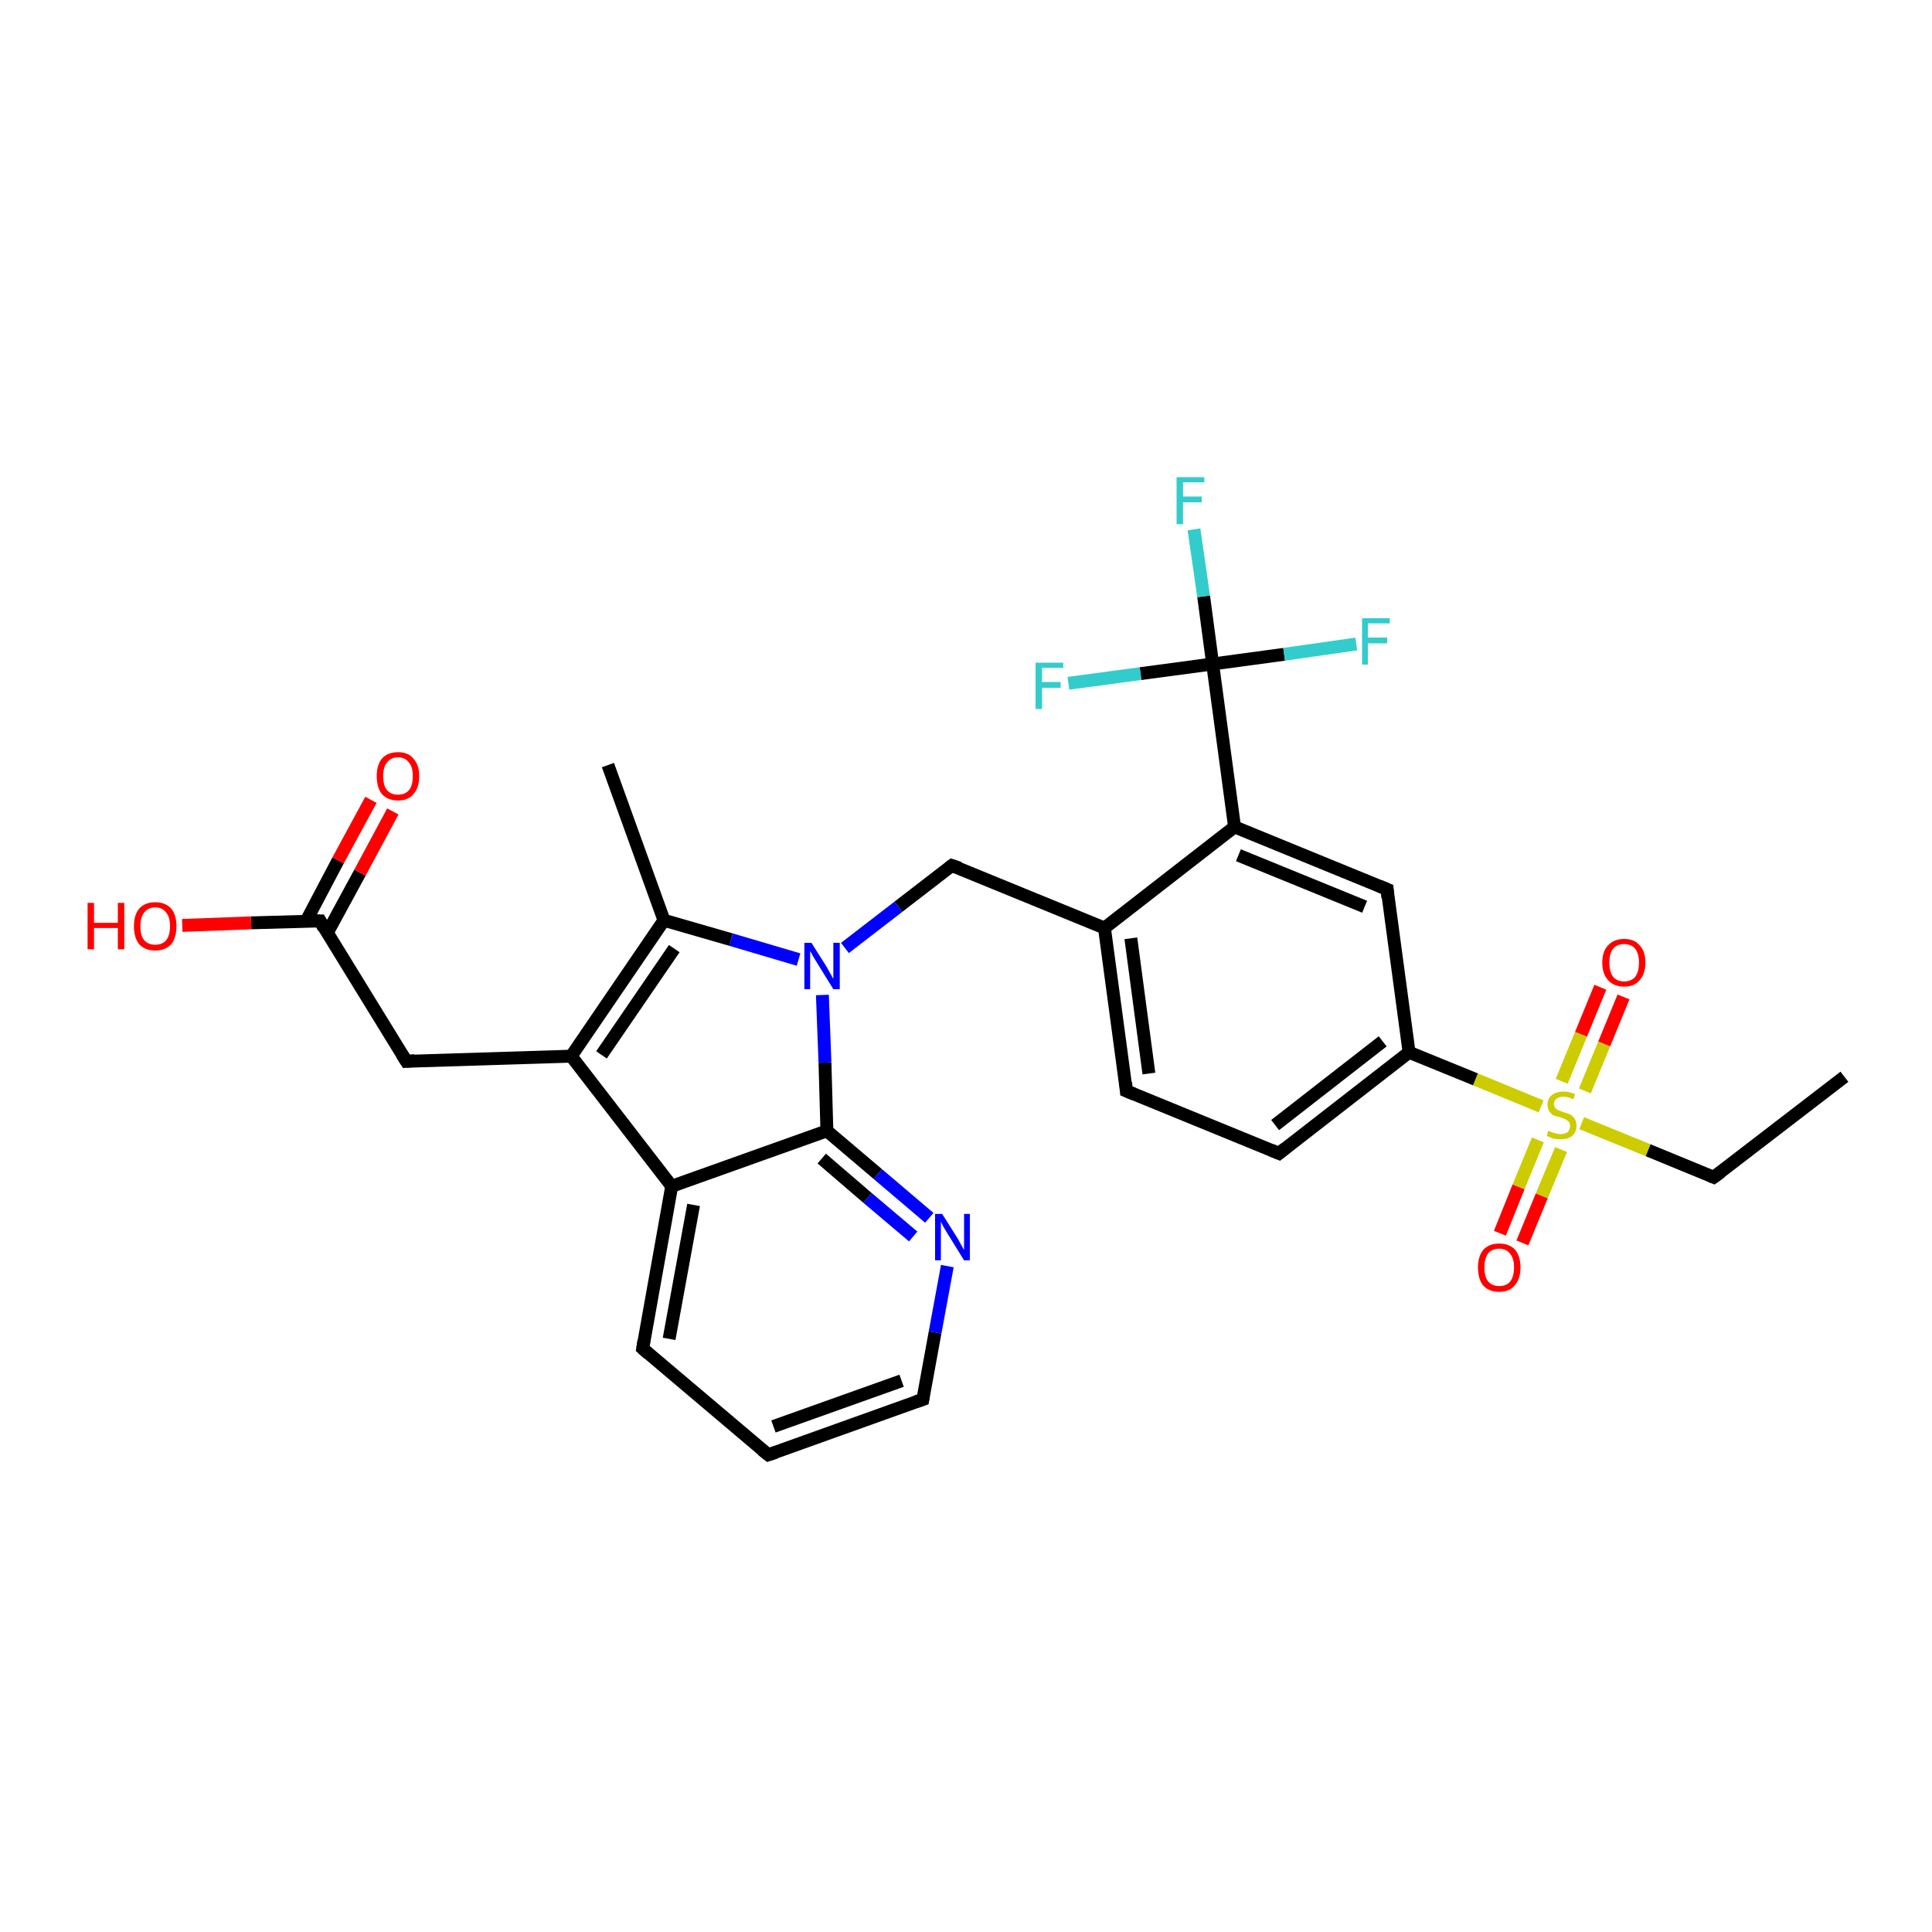 <?xml version='1.0' encoding='iso-8859-1'?>
<svg version='1.1' baseProfile='full'
              xmlns='http://www.w3.org/2000/svg'
                      xmlns:rdkit='http://www.rdkit.org/xml'
                      xmlns:xlink='http://www.w3.org/1999/xlink'
                  xml:space='preserve'
width='300px' height='300px' viewBox='0 0 300 300'>
<!-- END OF HEADER -->
<rect style='opacity:1.0;fill:#FFFFFF;stroke:none' width='300.0' height='300.0' x='0.0' y='0.0'> </rect>
<path class='bond-0 atom-0 atom-1' d='M 286.4,167.2 L 266.1,182.8' style='fill:none;fill-rule:evenodd;stroke:#000000;stroke-width:2.0px;stroke-linecap:butt;stroke-linejoin:miter;stroke-opacity:1' />
<path class='bond-1 atom-1 atom-2' d='M 266.1,182.8 L 255.9,178.6' style='fill:none;fill-rule:evenodd;stroke:#000000;stroke-width:2.0px;stroke-linecap:butt;stroke-linejoin:miter;stroke-opacity:1' />
<path class='bond-1 atom-1 atom-2' d='M 255.9,178.6 L 245.6,174.4' style='fill:none;fill-rule:evenodd;stroke:#CCCC00;stroke-width:2.0px;stroke-linecap:butt;stroke-linejoin:miter;stroke-opacity:1' />
<path class='bond-2 atom-2 atom-3' d='M 246.1,169.4 L 249.1,162.1' style='fill:none;fill-rule:evenodd;stroke:#CCCC00;stroke-width:2.0px;stroke-linecap:butt;stroke-linejoin:miter;stroke-opacity:1' />
<path class='bond-2 atom-2 atom-3' d='M 249.1,162.1 L 252.1,154.8' style='fill:none;fill-rule:evenodd;stroke:#FF0000;stroke-width:2.0px;stroke-linecap:butt;stroke-linejoin:miter;stroke-opacity:1' />
<path class='bond-2 atom-2 atom-3' d='M 242.5,167.9 L 245.5,160.6' style='fill:none;fill-rule:evenodd;stroke:#CCCC00;stroke-width:2.0px;stroke-linecap:butt;stroke-linejoin:miter;stroke-opacity:1' />
<path class='bond-2 atom-2 atom-3' d='M 245.5,160.6 L 248.5,153.3' style='fill:none;fill-rule:evenodd;stroke:#FF0000;stroke-width:2.0px;stroke-linecap:butt;stroke-linejoin:miter;stroke-opacity:1' />
<path class='bond-3 atom-2 atom-4' d='M 238.8,177.0 L 235.8,184.3' style='fill:none;fill-rule:evenodd;stroke:#CCCC00;stroke-width:2.0px;stroke-linecap:butt;stroke-linejoin:miter;stroke-opacity:1' />
<path class='bond-3 atom-2 atom-4' d='M 235.8,184.3 L 232.9,191.5' style='fill:none;fill-rule:evenodd;stroke:#FF0000;stroke-width:2.0px;stroke-linecap:butt;stroke-linejoin:miter;stroke-opacity:1' />
<path class='bond-3 atom-2 atom-4' d='M 242.4,178.5 L 239.4,185.7' style='fill:none;fill-rule:evenodd;stroke:#CCCC00;stroke-width:2.0px;stroke-linecap:butt;stroke-linejoin:miter;stroke-opacity:1' />
<path class='bond-3 atom-2 atom-4' d='M 239.4,185.7 L 236.4,193.0' style='fill:none;fill-rule:evenodd;stroke:#FF0000;stroke-width:2.0px;stroke-linecap:butt;stroke-linejoin:miter;stroke-opacity:1' />
<path class='bond-4 atom-2 atom-5' d='M 239.3,171.8 L 229.1,167.6' style='fill:none;fill-rule:evenodd;stroke:#CCCC00;stroke-width:2.0px;stroke-linecap:butt;stroke-linejoin:miter;stroke-opacity:1' />
<path class='bond-4 atom-2 atom-5' d='M 229.1,167.6 L 218.8,163.4' style='fill:none;fill-rule:evenodd;stroke:#000000;stroke-width:2.0px;stroke-linecap:butt;stroke-linejoin:miter;stroke-opacity:1' />
<path class='bond-5 atom-5 atom-6' d='M 218.8,163.4 L 198.6,179.1' style='fill:none;fill-rule:evenodd;stroke:#000000;stroke-width:2.0px;stroke-linecap:butt;stroke-linejoin:miter;stroke-opacity:1' />
<path class='bond-5 atom-5 atom-6' d='M 214.7,161.7 L 198.0,174.7' style='fill:none;fill-rule:evenodd;stroke:#000000;stroke-width:2.0px;stroke-linecap:butt;stroke-linejoin:miter;stroke-opacity:1' />
<path class='bond-6 atom-6 atom-7' d='M 198.6,179.1 L 174.9,169.4' style='fill:none;fill-rule:evenodd;stroke:#000000;stroke-width:2.0px;stroke-linecap:butt;stroke-linejoin:miter;stroke-opacity:1' />
<path class='bond-7 atom-7 atom-8' d='M 174.9,169.4 L 171.5,144.1' style='fill:none;fill-rule:evenodd;stroke:#000000;stroke-width:2.0px;stroke-linecap:butt;stroke-linejoin:miter;stroke-opacity:1' />
<path class='bond-7 atom-7 atom-8' d='M 178.4,166.7 L 175.6,145.7' style='fill:none;fill-rule:evenodd;stroke:#000000;stroke-width:2.0px;stroke-linecap:butt;stroke-linejoin:miter;stroke-opacity:1' />
<path class='bond-8 atom-8 atom-9' d='M 171.5,144.1 L 147.8,134.4' style='fill:none;fill-rule:evenodd;stroke:#000000;stroke-width:2.0px;stroke-linecap:butt;stroke-linejoin:miter;stroke-opacity:1' />
<path class='bond-9 atom-9 atom-10' d='M 147.8,134.4 L 139.5,140.8' style='fill:none;fill-rule:evenodd;stroke:#000000;stroke-width:2.0px;stroke-linecap:butt;stroke-linejoin:miter;stroke-opacity:1' />
<path class='bond-9 atom-9 atom-10' d='M 139.5,140.8 L 131.2,147.2' style='fill:none;fill-rule:evenodd;stroke:#0000FF;stroke-width:2.0px;stroke-linecap:butt;stroke-linejoin:miter;stroke-opacity:1' />
<path class='bond-10 atom-10 atom-11' d='M 124.0,149.0 L 113.5,145.9' style='fill:none;fill-rule:evenodd;stroke:#0000FF;stroke-width:2.0px;stroke-linecap:butt;stroke-linejoin:miter;stroke-opacity:1' />
<path class='bond-10 atom-10 atom-11' d='M 113.5,145.9 L 103.1,142.9' style='fill:none;fill-rule:evenodd;stroke:#000000;stroke-width:2.0px;stroke-linecap:butt;stroke-linejoin:miter;stroke-opacity:1' />
<path class='bond-11 atom-11 atom-12' d='M 103.1,142.9 L 94.4,118.8' style='fill:none;fill-rule:evenodd;stroke:#000000;stroke-width:2.0px;stroke-linecap:butt;stroke-linejoin:miter;stroke-opacity:1' />
<path class='bond-12 atom-11 atom-13' d='M 103.1,142.9 L 88.7,164.0' style='fill:none;fill-rule:evenodd;stroke:#000000;stroke-width:2.0px;stroke-linecap:butt;stroke-linejoin:miter;stroke-opacity:1' />
<path class='bond-12 atom-11 atom-13' d='M 104.7,147.3 L 93.4,163.8' style='fill:none;fill-rule:evenodd;stroke:#000000;stroke-width:2.0px;stroke-linecap:butt;stroke-linejoin:miter;stroke-opacity:1' />
<path class='bond-13 atom-13 atom-14' d='M 88.7,164.0 L 63.1,164.8' style='fill:none;fill-rule:evenodd;stroke:#000000;stroke-width:2.0px;stroke-linecap:butt;stroke-linejoin:miter;stroke-opacity:1' />
<path class='bond-14 atom-14 atom-15' d='M 63.1,164.8 L 49.7,143.0' style='fill:none;fill-rule:evenodd;stroke:#000000;stroke-width:2.0px;stroke-linecap:butt;stroke-linejoin:miter;stroke-opacity:1' />
<path class='bond-15 atom-15 atom-16' d='M 49.7,143.0 L 39.0,143.3' style='fill:none;fill-rule:evenodd;stroke:#000000;stroke-width:2.0px;stroke-linecap:butt;stroke-linejoin:miter;stroke-opacity:1' />
<path class='bond-15 atom-15 atom-16' d='M 39.0,143.3 L 28.3,143.7' style='fill:none;fill-rule:evenodd;stroke:#FF0000;stroke-width:2.0px;stroke-linecap:butt;stroke-linejoin:miter;stroke-opacity:1' />
<path class='bond-16 atom-15 atom-17' d='M 50.8,144.9 L 55.9,135.5' style='fill:none;fill-rule:evenodd;stroke:#000000;stroke-width:2.0px;stroke-linecap:butt;stroke-linejoin:miter;stroke-opacity:1' />
<path class='bond-16 atom-15 atom-17' d='M 55.9,135.5 L 61.0,126.0' style='fill:none;fill-rule:evenodd;stroke:#FF0000;stroke-width:2.0px;stroke-linecap:butt;stroke-linejoin:miter;stroke-opacity:1' />
<path class='bond-16 atom-15 atom-17' d='M 47.5,143.1 L 52.5,133.6' style='fill:none;fill-rule:evenodd;stroke:#000000;stroke-width:2.0px;stroke-linecap:butt;stroke-linejoin:miter;stroke-opacity:1' />
<path class='bond-16 atom-15 atom-17' d='M 52.5,133.6 L 57.6,124.2' style='fill:none;fill-rule:evenodd;stroke:#FF0000;stroke-width:2.0px;stroke-linecap:butt;stroke-linejoin:miter;stroke-opacity:1' />
<path class='bond-17 atom-13 atom-18' d='M 88.7,164.0 L 104.3,184.2' style='fill:none;fill-rule:evenodd;stroke:#000000;stroke-width:2.0px;stroke-linecap:butt;stroke-linejoin:miter;stroke-opacity:1' />
<path class='bond-18 atom-18 atom-19' d='M 104.3,184.2 L 99.8,209.4' style='fill:none;fill-rule:evenodd;stroke:#000000;stroke-width:2.0px;stroke-linecap:butt;stroke-linejoin:miter;stroke-opacity:1' />
<path class='bond-18 atom-18 atom-19' d='M 107.7,187.1 L 103.9,207.9' style='fill:none;fill-rule:evenodd;stroke:#000000;stroke-width:2.0px;stroke-linecap:butt;stroke-linejoin:miter;stroke-opacity:1' />
<path class='bond-19 atom-19 atom-20' d='M 99.8,209.4 L 119.3,225.9' style='fill:none;fill-rule:evenodd;stroke:#000000;stroke-width:2.0px;stroke-linecap:butt;stroke-linejoin:miter;stroke-opacity:1' />
<path class='bond-20 atom-20 atom-21' d='M 119.3,225.9 L 143.3,217.3' style='fill:none;fill-rule:evenodd;stroke:#000000;stroke-width:2.0px;stroke-linecap:butt;stroke-linejoin:miter;stroke-opacity:1' />
<path class='bond-20 atom-20 atom-21' d='M 120.1,221.5 L 140.0,214.4' style='fill:none;fill-rule:evenodd;stroke:#000000;stroke-width:2.0px;stroke-linecap:butt;stroke-linejoin:miter;stroke-opacity:1' />
<path class='bond-21 atom-21 atom-22' d='M 143.3,217.3 L 145.2,206.9' style='fill:none;fill-rule:evenodd;stroke:#000000;stroke-width:2.0px;stroke-linecap:butt;stroke-linejoin:miter;stroke-opacity:1' />
<path class='bond-21 atom-21 atom-22' d='M 145.2,206.9 L 147.1,196.6' style='fill:none;fill-rule:evenodd;stroke:#0000FF;stroke-width:2.0px;stroke-linecap:butt;stroke-linejoin:miter;stroke-opacity:1' />
<path class='bond-22 atom-22 atom-23' d='M 144.3,189.1 L 136.3,182.3' style='fill:none;fill-rule:evenodd;stroke:#0000FF;stroke-width:2.0px;stroke-linecap:butt;stroke-linejoin:miter;stroke-opacity:1' />
<path class='bond-22 atom-22 atom-23' d='M 136.3,182.3 L 128.4,175.6' style='fill:none;fill-rule:evenodd;stroke:#000000;stroke-width:2.0px;stroke-linecap:butt;stroke-linejoin:miter;stroke-opacity:1' />
<path class='bond-22 atom-22 atom-23' d='M 141.8,192.0 L 134.7,186.0' style='fill:none;fill-rule:evenodd;stroke:#0000FF;stroke-width:2.0px;stroke-linecap:butt;stroke-linejoin:miter;stroke-opacity:1' />
<path class='bond-22 atom-22 atom-23' d='M 134.7,186.0 L 127.6,179.9' style='fill:none;fill-rule:evenodd;stroke:#000000;stroke-width:2.0px;stroke-linecap:butt;stroke-linejoin:miter;stroke-opacity:1' />
<path class='bond-23 atom-8 atom-24' d='M 171.5,144.1 L 191.7,128.4' style='fill:none;fill-rule:evenodd;stroke:#000000;stroke-width:2.0px;stroke-linecap:butt;stroke-linejoin:miter;stroke-opacity:1' />
<path class='bond-24 atom-24 atom-25' d='M 191.7,128.4 L 215.4,138.1' style='fill:none;fill-rule:evenodd;stroke:#000000;stroke-width:2.0px;stroke-linecap:butt;stroke-linejoin:miter;stroke-opacity:1' />
<path class='bond-24 atom-24 atom-25' d='M 192.3,132.8 L 211.9,140.8' style='fill:none;fill-rule:evenodd;stroke:#000000;stroke-width:2.0px;stroke-linecap:butt;stroke-linejoin:miter;stroke-opacity:1' />
<path class='bond-25 atom-24 atom-26' d='M 191.7,128.4 L 188.3,103.1' style='fill:none;fill-rule:evenodd;stroke:#000000;stroke-width:2.0px;stroke-linecap:butt;stroke-linejoin:miter;stroke-opacity:1' />
<path class='bond-26 atom-26 atom-27' d='M 188.3,103.1 L 186.9,92.6' style='fill:none;fill-rule:evenodd;stroke:#000000;stroke-width:2.0px;stroke-linecap:butt;stroke-linejoin:miter;stroke-opacity:1' />
<path class='bond-26 atom-26 atom-27' d='M 186.9,92.6 L 185.4,82.2' style='fill:none;fill-rule:evenodd;stroke:#33CCCC;stroke-width:2.0px;stroke-linecap:butt;stroke-linejoin:miter;stroke-opacity:1' />
<path class='bond-27 atom-26 atom-28' d='M 188.3,103.1 L 199.4,101.6' style='fill:none;fill-rule:evenodd;stroke:#000000;stroke-width:2.0px;stroke-linecap:butt;stroke-linejoin:miter;stroke-opacity:1' />
<path class='bond-27 atom-26 atom-28' d='M 199.4,101.6 L 210.6,100.0' style='fill:none;fill-rule:evenodd;stroke:#33CCCC;stroke-width:2.0px;stroke-linecap:butt;stroke-linejoin:miter;stroke-opacity:1' />
<path class='bond-28 atom-26 atom-29' d='M 188.3,103.1 L 177.1,104.6' style='fill:none;fill-rule:evenodd;stroke:#000000;stroke-width:2.0px;stroke-linecap:butt;stroke-linejoin:miter;stroke-opacity:1' />
<path class='bond-28 atom-26 atom-29' d='M 177.1,104.6 L 165.9,106.1' style='fill:none;fill-rule:evenodd;stroke:#33CCCC;stroke-width:2.0px;stroke-linecap:butt;stroke-linejoin:miter;stroke-opacity:1' />
<path class='bond-29 atom-25 atom-5' d='M 215.4,138.1 L 218.8,163.4' style='fill:none;fill-rule:evenodd;stroke:#000000;stroke-width:2.0px;stroke-linecap:butt;stroke-linejoin:miter;stroke-opacity:1' />
<path class='bond-30 atom-23 atom-10' d='M 128.4,175.6 L 128.1,165.0' style='fill:none;fill-rule:evenodd;stroke:#000000;stroke-width:2.0px;stroke-linecap:butt;stroke-linejoin:miter;stroke-opacity:1' />
<path class='bond-30 atom-23 atom-10' d='M 128.1,165.0 L 127.7,154.5' style='fill:none;fill-rule:evenodd;stroke:#0000FF;stroke-width:2.0px;stroke-linecap:butt;stroke-linejoin:miter;stroke-opacity:1' />
<path class='bond-31 atom-23 atom-18' d='M 128.4,175.6 L 104.3,184.2' style='fill:none;fill-rule:evenodd;stroke:#000000;stroke-width:2.0px;stroke-linecap:butt;stroke-linejoin:miter;stroke-opacity:1' />
<path d='M 267.2,182.0 L 266.1,182.8 L 265.6,182.6' style='fill:none;stroke:#000000;stroke-width:2.0px;stroke-linecap:butt;stroke-linejoin:miter;stroke-opacity:1;' />
<path d='M 199.6,178.3 L 198.6,179.1 L 197.4,178.6' style='fill:none;stroke:#000000;stroke-width:2.0px;stroke-linecap:butt;stroke-linejoin:miter;stroke-opacity:1;' />
<path d='M 176.1,169.9 L 174.9,169.4 L 174.8,168.1' style='fill:none;stroke:#000000;stroke-width:2.0px;stroke-linecap:butt;stroke-linejoin:miter;stroke-opacity:1;' />
<path d='M 149.0,134.8 L 147.8,134.4 L 147.4,134.7' style='fill:none;stroke:#000000;stroke-width:2.0px;stroke-linecap:butt;stroke-linejoin:miter;stroke-opacity:1;' />
<path d='M 64.4,164.7 L 63.1,164.8 L 62.4,163.7' style='fill:none;stroke:#000000;stroke-width:2.0px;stroke-linecap:butt;stroke-linejoin:miter;stroke-opacity:1;' />
<path d='M 50.3,144.1 L 49.7,143.0 L 49.1,143.0' style='fill:none;stroke:#000000;stroke-width:2.0px;stroke-linecap:butt;stroke-linejoin:miter;stroke-opacity:1;' />
<path d='M 100.0,208.1 L 99.8,209.4 L 100.7,210.2' style='fill:none;stroke:#000000;stroke-width:2.0px;stroke-linecap:butt;stroke-linejoin:miter;stroke-opacity:1;' />
<path d='M 118.3,225.1 L 119.3,225.9 L 120.5,225.5' style='fill:none;stroke:#000000;stroke-width:2.0px;stroke-linecap:butt;stroke-linejoin:miter;stroke-opacity:1;' />
<path d='M 142.1,217.7 L 143.3,217.3 L 143.4,216.7' style='fill:none;stroke:#000000;stroke-width:2.0px;stroke-linecap:butt;stroke-linejoin:miter;stroke-opacity:1;' />
<path d='M 214.2,137.6 L 215.4,138.1 L 215.5,139.4' style='fill:none;stroke:#000000;stroke-width:2.0px;stroke-linecap:butt;stroke-linejoin:miter;stroke-opacity:1;' />
<path class='atom-2' d='M 240.4 175.6
Q 240.5 175.6, 240.9 175.8
Q 241.2 175.9, 241.6 176.0
Q 241.9 176.1, 242.3 176.1
Q 243.0 176.1, 243.4 175.8
Q 243.8 175.4, 243.8 174.8
Q 243.8 174.4, 243.6 174.2
Q 243.4 174.0, 243.1 173.8
Q 242.8 173.7, 242.3 173.5
Q 241.6 173.3, 241.2 173.2
Q 240.9 173.0, 240.6 172.6
Q 240.3 172.2, 240.3 171.5
Q 240.3 170.6, 240.9 170.1
Q 241.6 169.5, 242.8 169.5
Q 243.6 169.5, 244.6 169.9
L 244.3 170.7
Q 243.5 170.3, 242.8 170.3
Q 242.1 170.3, 241.7 170.6
Q 241.3 170.9, 241.3 171.4
Q 241.3 171.8, 241.5 172.0
Q 241.7 172.3, 242.0 172.4
Q 242.3 172.5, 242.8 172.7
Q 243.5 172.9, 243.9 173.1
Q 244.2 173.3, 244.5 173.7
Q 244.8 174.1, 244.8 174.8
Q 244.8 175.8, 244.1 176.4
Q 243.5 176.9, 242.3 176.9
Q 241.7 176.9, 241.2 176.8
Q 240.7 176.6, 240.2 176.4
L 240.4 175.6
' fill='#CCCC00'/>
<path class='atom-3' d='M 248.8 149.5
Q 248.8 147.7, 249.7 146.8
Q 250.6 145.8, 252.2 145.8
Q 253.8 145.8, 254.6 146.8
Q 255.5 147.7, 255.5 149.5
Q 255.5 151.2, 254.6 152.2
Q 253.8 153.2, 252.2 153.2
Q 250.6 153.2, 249.7 152.2
Q 248.8 151.2, 248.8 149.5
M 252.2 152.4
Q 253.3 152.4, 253.9 151.7
Q 254.5 150.9, 254.5 149.5
Q 254.5 148.1, 253.9 147.3
Q 253.3 146.6, 252.2 146.6
Q 251.1 146.6, 250.5 147.3
Q 249.9 148.0, 249.9 149.5
Q 249.9 150.9, 250.5 151.7
Q 251.1 152.4, 252.2 152.4
' fill='#FF0000'/>
<path class='atom-4' d='M 229.5 196.8
Q 229.5 195.1, 230.3 194.1
Q 231.2 193.1, 232.8 193.1
Q 234.4 193.1, 235.3 194.1
Q 236.1 195.1, 236.1 196.8
Q 236.1 198.6, 235.2 199.6
Q 234.4 200.6, 232.8 200.6
Q 231.2 200.6, 230.3 199.6
Q 229.5 198.6, 229.5 196.8
M 232.8 199.7
Q 233.9 199.7, 234.5 199.0
Q 235.1 198.2, 235.1 196.8
Q 235.1 195.4, 234.5 194.7
Q 233.9 193.9, 232.8 193.9
Q 231.7 193.9, 231.1 194.6
Q 230.5 195.4, 230.5 196.8
Q 230.5 198.3, 231.1 199.0
Q 231.7 199.7, 232.8 199.7
' fill='#FF0000'/>
<path class='atom-10' d='M 126.0 146.4
L 128.4 150.2
Q 128.6 150.6, 129.0 151.3
Q 129.4 152.0, 129.4 152.0
L 129.4 146.4
L 130.4 146.4
L 130.4 153.6
L 129.4 153.6
L 126.8 149.4
Q 126.5 148.9, 126.2 148.4
Q 125.9 147.8, 125.8 147.7
L 125.8 153.6
L 124.9 153.6
L 124.9 146.4
L 126.0 146.4
' fill='#0000FF'/>
<path class='atom-16' d='M 13.6 140.2
L 14.6 140.2
L 14.6 143.3
L 18.3 143.3
L 18.3 140.2
L 19.3 140.2
L 19.3 147.4
L 18.3 147.4
L 18.3 144.1
L 14.6 144.1
L 14.6 147.4
L 13.6 147.4
L 13.6 140.2
' fill='#FF0000'/>
<path class='atom-16' d='M 20.8 143.8
Q 20.8 142.1, 21.6 141.1
Q 22.5 140.1, 24.1 140.1
Q 25.7 140.1, 26.6 141.1
Q 27.4 142.1, 27.4 143.8
Q 27.4 145.6, 26.6 146.6
Q 25.7 147.6, 24.1 147.6
Q 22.5 147.6, 21.6 146.6
Q 20.8 145.6, 20.8 143.8
M 24.1 146.7
Q 25.2 146.7, 25.8 146.0
Q 26.4 145.3, 26.4 143.8
Q 26.4 142.4, 25.8 141.7
Q 25.2 140.9, 24.1 140.9
Q 23.0 140.9, 22.4 141.7
Q 21.8 142.4, 21.8 143.8
Q 21.8 145.3, 22.4 146.0
Q 23.0 146.7, 24.1 146.7
' fill='#FF0000'/>
<path class='atom-17' d='M 58.5 120.5
Q 58.5 118.8, 59.3 117.8
Q 60.2 116.8, 61.8 116.8
Q 63.4 116.8, 64.2 117.8
Q 65.1 118.8, 65.1 120.5
Q 65.1 122.3, 64.2 123.3
Q 63.4 124.3, 61.8 124.3
Q 60.2 124.3, 59.3 123.3
Q 58.5 122.3, 58.5 120.5
M 61.8 123.4
Q 62.9 123.4, 63.5 122.7
Q 64.1 122.0, 64.1 120.5
Q 64.1 119.1, 63.5 118.4
Q 62.9 117.6, 61.8 117.6
Q 60.7 117.6, 60.1 118.4
Q 59.5 119.1, 59.5 120.5
Q 59.5 122.0, 60.1 122.7
Q 60.7 123.4, 61.8 123.4
' fill='#FF0000'/>
<path class='atom-22' d='M 146.3 188.5
L 148.7 192.3
Q 148.9 192.7, 149.3 193.4
Q 149.7 194.1, 149.7 194.1
L 149.7 188.5
L 150.6 188.5
L 150.6 195.7
L 149.7 195.7
L 147.1 191.5
Q 146.8 191.0, 146.5 190.5
Q 146.2 189.9, 146.1 189.7
L 146.1 195.7
L 145.2 195.7
L 145.2 188.5
L 146.3 188.5
' fill='#0000FF'/>
<path class='atom-27' d='M 182.7 74.1
L 187.0 74.1
L 187.0 74.9
L 183.7 74.9
L 183.7 77.1
L 186.6 77.1
L 186.6 78.0
L 183.7 78.0
L 183.7 81.4
L 182.7 81.4
L 182.7 74.1
' fill='#33CCCC'/>
<path class='atom-28' d='M 211.5 96.0
L 215.8 96.0
L 215.8 96.8
L 212.4 96.8
L 212.4 99.0
L 215.4 99.0
L 215.4 99.9
L 212.4 99.9
L 212.4 103.2
L 211.5 103.2
L 211.5 96.0
' fill='#33CCCC'/>
<path class='atom-29' d='M 160.8 102.9
L 165.1 102.9
L 165.1 103.7
L 161.8 103.7
L 161.8 105.9
L 164.7 105.9
L 164.7 106.8
L 161.8 106.8
L 161.8 110.1
L 160.8 110.1
L 160.8 102.9
' fill='#33CCCC'/>
</svg>
